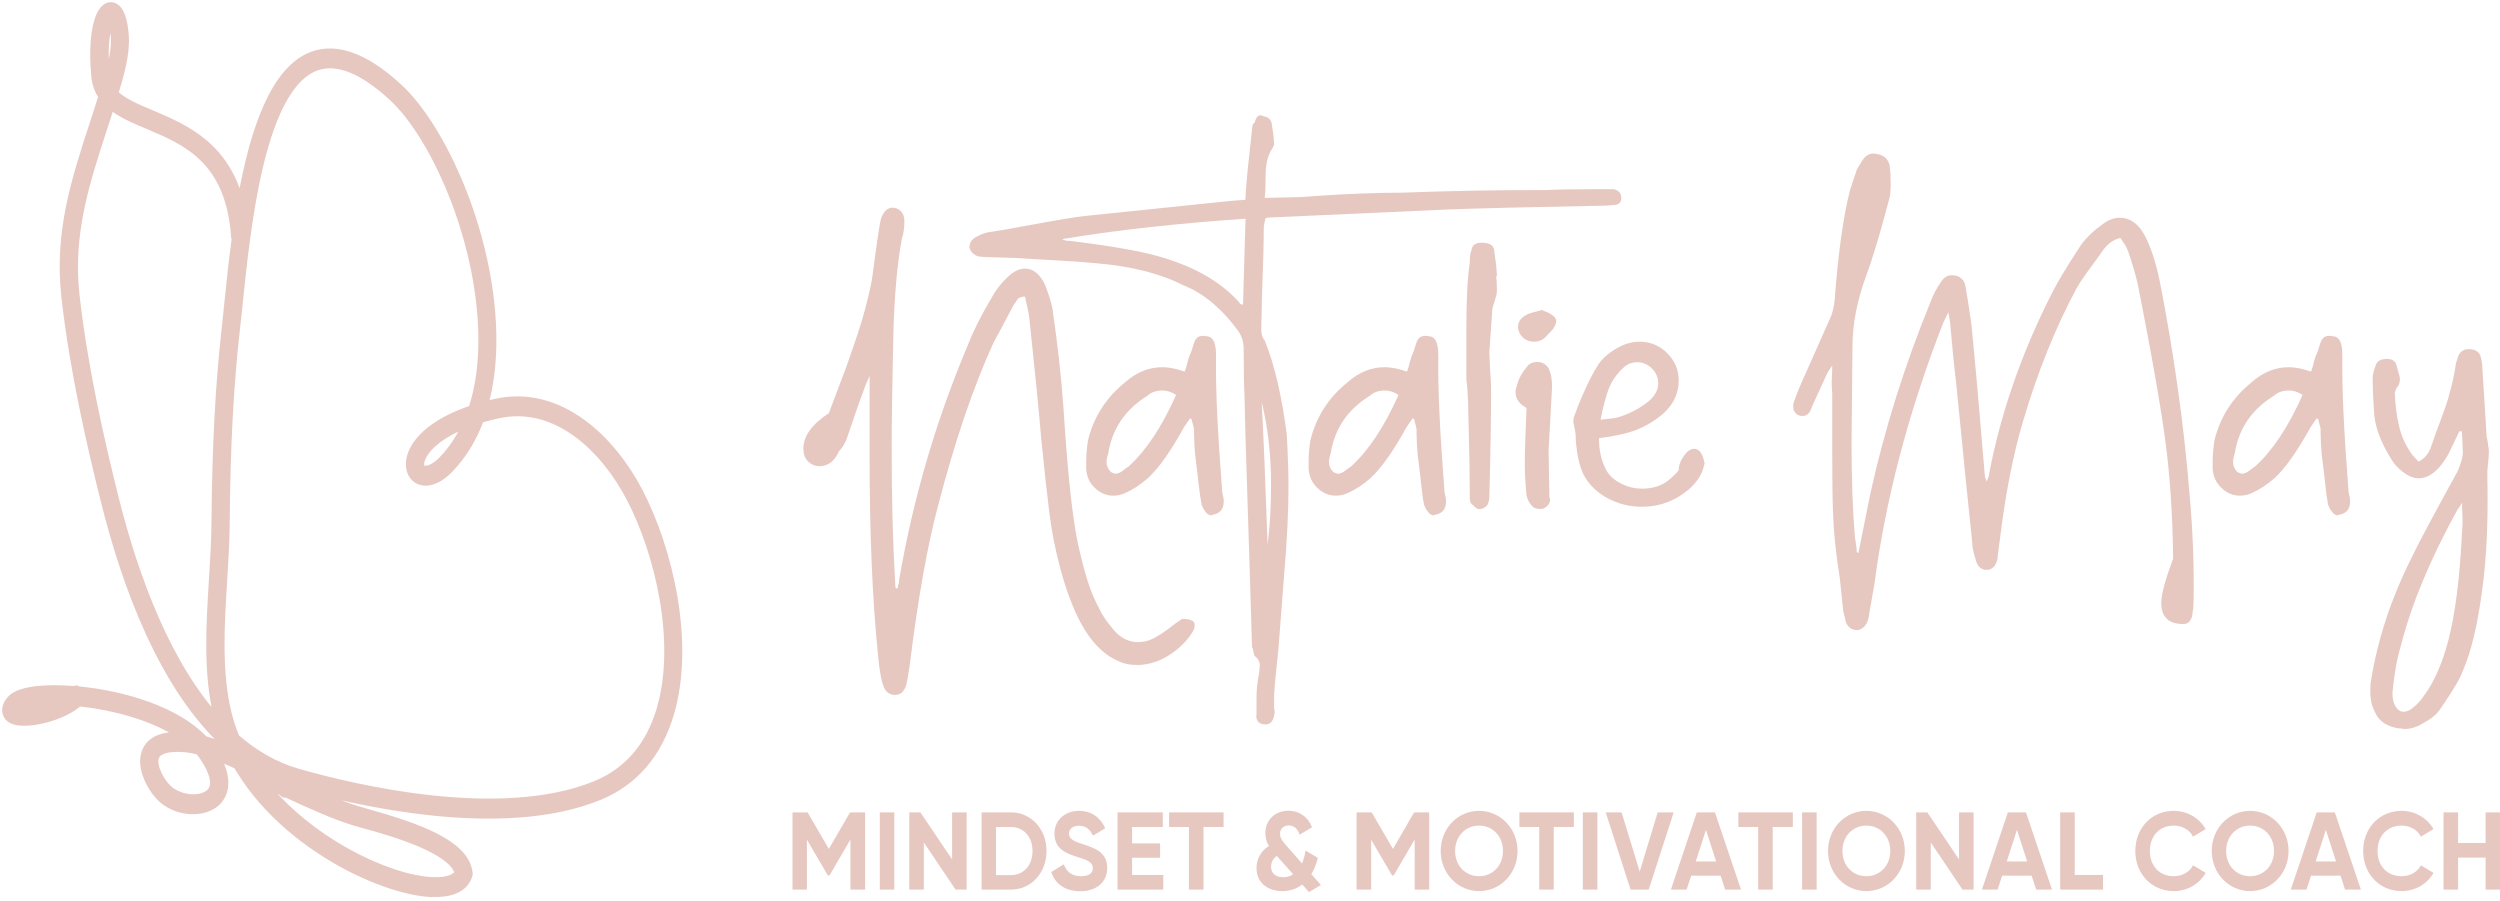<?xml version="1.0" encoding="UTF-8"?> <svg xmlns="http://www.w3.org/2000/svg" width="347" height="125" viewBox="0 0 347 125" fill="none"><path d="M2.383 98.195C2.265 98.323 2.206 98.436 2.182 98.493C2.88 98.933 6.427 98.507 8.874 97.187C5.114 97.017 2.903 97.57 2.395 98.195H2.383ZM25.946 103.732C23.357 103.462 21.725 103.945 21.37 105.08C20.933 106.471 22.233 108.743 23.321 109.694C25.094 111.256 28.31 111.383 29.445 109.935C30.545 108.53 29.197 106.159 28.298 104.853C28.109 104.583 27.908 104.314 27.684 104.072C27.045 103.902 26.466 103.788 25.934 103.732H25.946ZM29.634 104.683C31.727 108.076 30.958 110.006 30.273 110.872C28.748 112.817 24.893 112.789 22.647 110.801C21.24 109.552 19.644 106.713 20.306 104.598C20.862 102.823 22.718 102.071 25.816 102.34C22.056 99.53 16.109 97.854 10.896 97.343C8.637 99.402 3.932 100.452 2.076 99.885C1.355 99.657 1.118 99.217 1.035 98.876C0.917 98.365 1.095 97.812 1.567 97.244C2.856 95.682 7.349 95.753 9.229 95.853C9.654 95.881 10.08 95.909 10.517 95.938C10.541 95.909 10.565 95.881 10.6 95.839L10.694 95.952C17.185 96.548 24.539 98.805 28.251 102.823C32.283 103.973 37.875 106.869 40.192 108.913L39.518 110.02C37.579 108.317 33.276 105.975 29.646 104.683H29.634ZM14.525 10.364C14.572 10.889 14.702 11.357 14.892 11.783C15.577 9.512 16.227 6.985 16.074 5.026C15.908 2.996 15.506 2.4 15.435 2.357C15.104 2.471 14.005 4.842 14.525 10.364ZM58.186 64.195C58.139 64.522 58.162 64.948 58.505 65.189C59.061 65.558 60.219 65.317 61.555 63.926C62.998 62.435 64.156 60.632 65.043 58.56C60.089 60.391 58.375 62.833 58.186 64.195ZM32.779 32.879C32.034 22.076 25.946 19.492 20.578 17.235C18.521 16.369 16.63 15.56 15.293 14.353C14.927 15.503 14.56 16.624 14.194 17.746C11.735 25.284 9.406 32.396 10.328 40.871C11.463 51.178 13.958 61.867 15.743 69.022C18.462 79.939 23.085 92.786 30.698 100.708C30.568 100.268 30.45 99.842 30.344 99.388C28.901 93.397 29.303 86.867 29.693 80.549C29.859 77.824 30.024 75.24 30.048 72.699C30.143 61.995 30.568 53.648 31.467 45.641C31.573 44.647 31.691 43.54 31.81 42.348C32.093 39.537 32.436 36.272 32.897 32.865H32.767L32.779 32.879ZM66.509 58.077C65.516 60.774 64.109 63.088 62.3 64.962C60.42 66.907 58.824 66.978 57.949 66.382C57.252 65.913 56.921 65.005 57.063 63.968C57.382 61.697 59.841 58.829 65.67 56.913C66.71 53.832 67.183 50.227 67.088 46.209C66.757 32.723 60.338 18.654 54.568 13.345C50.064 9.2 46.233 7.865 43.183 9.398C35.971 13.033 34.08 31.488 32.945 42.504C32.826 43.71 32.708 44.818 32.59 45.812C31.703 53.776 31.266 62.066 31.183 72.699C31.159 75.283 30.994 78.008 30.828 80.635C30.45 86.824 30.048 93.227 31.431 98.99C31.727 100.197 32.117 101.375 32.602 102.511C35.179 104.754 38.052 106.457 41.28 107.38C49.343 109.68 69.524 114.464 82.718 109.084C87.222 107.238 90.284 103.689 91.821 98.536C94.6 89.138 91.597 76.66 87.612 69.036C84.054 62.208 77.315 55.564 69.075 57.381C68.223 57.566 67.443 57.765 66.71 57.992C66.639 58.02 66.556 58.034 66.485 58.063L66.509 58.077ZM50.667 114.308C50.147 114.166 49.709 114.038 49.366 113.939C46.399 113.044 43.029 111.497 39.766 109.992C38.466 109.396 37.213 108.814 36.019 108.289C42.58 116.863 53.812 122.172 59.983 122.442C62.016 122.541 63.388 122.073 63.79 121.164C63.116 117.757 54.107 115.259 50.678 114.308H50.667ZM59.936 123.819C52.547 123.493 37.201 116.082 31.703 103.433C22.848 95.512 17.634 81.344 14.667 69.42C12.87 62.222 10.352 51.462 9.205 41.056C8.235 32.226 10.612 24.957 13.13 17.249C13.544 15.971 13.969 14.679 14.383 13.359C13.839 12.578 13.473 11.656 13.366 10.52C12.941 6.062 13.473 2.357 14.691 1.292C15.045 0.98 15.471 0.909 15.837 1.122C16.558 1.505 17.008 2.783 17.173 4.912C17.374 7.383 16.499 10.435 15.695 13.018C16.866 14.239 18.746 15.034 20.933 15.957C25.756 18.001 31.632 20.486 33.417 29.273C34.919 20.031 37.52 10.775 42.722 8.149C46.162 6.417 50.383 7.794 55.23 12.266C61.201 17.774 67.857 32.297 68.188 46.181C68.282 49.999 67.869 53.463 66.97 56.515C67.561 56.345 68.188 56.189 68.838 56.047C77.634 54.102 84.787 61.115 88.546 68.312C92.661 76.205 95.77 89.181 92.862 99.004C91.206 104.583 87.908 108.416 83.061 110.39C69.583 115.898 49.153 111.057 40.996 108.729C38.442 108.005 36.101 106.812 33.95 105.251C34.139 105.577 34.34 105.904 34.541 106.216C36.267 106.912 38.147 107.777 40.133 108.686C43.36 110.177 46.706 111.71 49.603 112.59C49.934 112.689 50.371 112.817 50.88 112.959C57.902 114.918 64.452 117.246 64.889 121.15L64.913 121.321L64.866 121.477C64.629 122.258 64.026 123.109 62.584 123.535C61.898 123.734 61.023 123.847 59.9 123.791L59.936 123.819Z" fill="#E6C8C1" stroke="#E6C8C1" stroke-width="1.4" stroke-miterlimit="10" stroke-linejoin="round"></path><path d="M122.462 94.789C122.224 93.889 122.022 92.626 121.875 90.981C121.086 83.288 120.7 74.064 120.7 63.347V52.172L120.113 53.53C119.489 55.176 118.626 57.626 117.525 60.898C117.286 61.548 116.938 62.123 116.46 62.62C115.836 64.017 114.937 64.706 113.744 64.706C113.12 64.706 112.588 64.476 112.147 64.036C111.707 63.596 111.505 62.984 111.505 62.257C111.505 60.534 112.68 58.908 115.047 57.338L116.809 52.669C117.598 50.621 118.333 48.517 119.048 46.335C119.764 44.172 120.351 42.01 120.81 39.886C120.957 39.235 121.104 38.412 121.214 37.436C121.343 36.46 121.434 35.714 121.508 35.217L121.856 32.767C122.022 31.619 122.168 30.758 122.334 30.184C122.719 29.284 123.233 28.825 123.875 28.825C124.353 28.825 124.738 28.997 125.05 29.323C125.362 29.648 125.527 30.107 125.527 30.681C125.527 31.581 125.417 32.404 125.178 33.131C124.554 36.499 124.151 40.824 124.004 46.163C123.839 53.377 123.765 58.697 123.765 62.142C123.765 69.031 123.912 75.212 124.242 80.685C124.242 81.183 124.279 81.508 124.353 81.661H124.591C124.591 81.508 124.628 81.317 124.701 81.106C124.775 80.896 124.811 80.666 124.811 80.436C126.702 69.375 129.84 58.602 134.245 48.115C134.961 46.239 136.044 44.019 137.549 41.474C138.173 40.326 138.889 39.388 139.678 38.642C140.54 37.743 141.403 37.283 142.266 37.283C143.44 37.283 144.376 38.068 145.092 39.618C145.716 41.264 146.083 42.527 146.157 43.426C146.781 47.675 147.258 51.904 147.57 56.075L147.808 59.52C148.286 66.486 148.873 71.729 149.57 75.25C150.048 77.374 150.488 79.135 150.929 80.532C151.351 81.929 151.92 83.269 152.635 84.589C152.947 85.335 153.663 86.35 154.764 87.651C155.7 88.627 156.765 89.124 157.94 89.124C158.729 89.124 159.426 88.971 160.05 88.627C160.748 88.301 161.739 87.651 162.987 86.656L164.051 85.909H164.4C164.785 85.909 165.134 85.986 165.465 86.158C165.703 86.235 165.813 86.445 165.813 86.77C165.813 87.096 165.74 87.383 165.575 87.632C164.859 88.856 163.794 89.947 162.344 90.885C160.895 91.823 159.371 92.301 157.811 92.301C156.875 92.301 156.049 92.148 155.333 91.803C153.516 91.057 151.956 89.641 150.617 87.498C149.368 85.527 148.212 82.714 147.203 79.02C146.487 76.398 145.991 73.853 145.679 71.404C145.367 68.954 144.964 65.376 144.505 60.706C144.193 56.937 143.642 51.368 142.853 44C142.78 43.426 142.578 42.489 142.266 41.168C141.715 41.168 141.348 41.34 141.146 41.666C140.944 41.991 140.816 42.201 140.724 42.278C139.072 45.397 138.136 47.158 137.897 47.56C135.071 53.779 132.52 61.281 130.244 70.045C128.757 75.537 127.418 83.02 126.243 92.531L125.894 94.617C125.656 95.841 125.105 96.454 124.242 96.454C123.306 96.454 122.719 95.879 122.48 94.731" fill="#E6C8C1"></path><path d="M154.856 65.739C155.168 65.739 155.499 65.605 155.866 65.318C156.214 65.031 156.471 64.84 156.636 64.763C159.078 62.544 161.28 59.233 163.244 54.812C162.62 54.41 161.977 54.2 161.353 54.2C160.491 54.2 159.775 54.449 159.243 54.946C156.178 56.841 154.379 59.501 153.828 62.926C153.663 63.424 153.59 63.826 153.59 64.151C153.59 64.649 153.792 65.089 154.177 65.51C154.489 65.682 154.728 65.758 154.893 65.758M168.199 71.538C167.887 71.538 167.612 71.404 167.373 71.098C167.135 70.811 166.933 70.466 166.786 70.045C166.621 69.222 166.492 68.265 166.364 67.156C166.254 66.046 166.144 65.204 166.07 64.629C165.905 63.481 165.813 62.486 165.777 61.625C165.74 60.764 165.722 60.056 165.722 59.482L165.373 58.123H165.134C165.134 58.123 164.785 58.621 164.308 59.348C162.51 62.62 160.858 64.955 159.353 66.352C158.325 67.251 157.279 67.94 156.178 68.438C155.627 68.686 155.076 68.801 154.526 68.801C153.59 68.801 152.746 68.457 151.993 67.749C151.241 67.06 150.837 66.18 150.763 65.108V63.998C150.763 63.252 150.837 62.314 151.002 61.166C151.791 57.893 153.516 55.195 156.178 53.052C157.756 51.655 159.481 50.966 161.372 50.966C162.234 50.966 163.262 51.176 164.437 51.578C164.602 51.176 164.73 50.717 164.841 50.22C164.951 49.722 165.134 49.244 165.373 48.746L165.722 47.636C165.96 46.813 166.511 46.488 167.373 46.66C168.071 46.66 168.511 47.12 168.676 48.019C168.75 48.344 168.787 48.842 168.787 49.492C168.713 53.664 168.988 59.769 169.612 67.806C169.612 68.131 169.686 68.629 169.851 69.28V69.643C169.851 70.543 169.447 71.117 168.676 71.365L168.199 71.48V71.538Z" fill="#E6C8C1"></path><path d="M176.422 67.213C176.422 63.118 175.981 59.31 175.119 55.788C175.357 60.056 175.632 66.639 175.944 75.576C176.257 73.203 176.422 70.409 176.422 67.213ZM172.879 30.356C163.372 31.007 154.893 31.944 147.423 33.188C147.662 33.361 148.01 33.437 148.488 33.437C153.902 34.088 157.958 34.796 160.619 35.523C165.648 36.92 169.466 39.082 172.054 42.029C172.054 42.106 172.109 42.182 172.237 42.221C172.347 42.259 172.457 42.278 172.531 42.278L172.879 30.356ZM174.403 99.286V96.837C174.403 95.765 174.513 94.674 174.752 93.526L174.862 92.416C174.862 91.842 174.623 91.402 174.146 91.057C174.072 90.885 173.999 90.674 173.962 90.388C173.926 90.1 173.871 89.909 173.779 89.832L173.43 78.159C173.357 75.614 173.228 71.978 173.081 67.232C172.916 62.486 172.806 58.353 172.733 54.832C172.659 53.435 172.622 51.311 172.622 48.44C172.622 47.541 172.384 46.718 171.907 45.991C169.557 42.795 167.006 40.671 164.253 39.599C161.041 37.953 156.985 36.939 152.122 36.537C150.47 36.384 148.506 36.231 146.23 36.116C143.954 36.001 142.229 35.886 141.054 35.81L137.402 35.695C136.778 35.695 136.227 35.657 135.75 35.58C135.512 35.504 135.273 35.351 135.034 35.159C134.796 34.949 134.649 34.681 134.557 34.356C134.557 33.628 134.943 33.093 135.732 32.767C136.282 32.442 136.943 32.231 137.732 32.155C138.907 31.983 140.761 31.657 143.275 31.179C146.817 30.528 149.332 30.107 150.818 29.954L170.971 27.868L172.861 27.734C172.934 26.012 173.136 23.811 173.448 21.094L173.797 17.783C173.797 17.63 173.834 17.458 173.907 17.286C173.981 17.113 174.072 17.037 174.146 17.037C174.384 16.061 174.807 15.774 175.449 16.176C175.688 16.176 175.908 16.252 176.091 16.425C176.293 16.597 176.422 16.788 176.495 17.037C176.569 17.458 176.642 17.975 176.734 18.625C176.807 19.276 176.844 19.773 176.844 20.099L176.605 20.596C175.981 21.496 175.669 22.759 175.669 24.404C175.669 25.802 175.632 26.816 175.541 27.466L180.606 27.352L184.149 27.103C185.323 27.026 186.975 26.931 189.104 26.854C191.233 26.777 193.105 26.739 194.757 26.739C201.199 26.49 207.843 26.376 214.671 26.376C216.157 26.299 218.396 26.261 221.388 26.261H223.976C224.692 26.433 225.04 26.835 225.04 27.485C225.04 28.136 224.655 28.462 223.866 28.462C223.242 28.538 222.342 28.576 221.149 28.576C212.358 28.748 205.641 28.902 200.997 29.074L176.367 30.184C176.055 30.184 175.816 30.222 175.651 30.299C175.486 30.949 175.412 31.409 175.412 31.657C175.412 33.628 175.339 36.652 175.174 40.747L175.064 45.665C175.064 46.412 175.229 46.928 175.541 47.254C176.881 50.526 177.89 54.87 178.606 60.286C178.771 63.405 178.844 65.778 178.844 67.404C178.844 71.002 178.642 75.059 178.257 79.575L177.431 90.254C177.119 93.047 176.917 95.133 176.844 96.511V98.1C176.844 98.253 176.862 98.444 176.899 98.654C176.936 98.865 176.917 99.076 176.844 99.324C176.679 100.147 176.293 100.549 175.669 100.549C174.807 100.549 174.366 100.128 174.366 99.324" fill="#E6C8C1"></path><path d="M185.727 65.739C186.039 65.739 186.369 65.605 186.736 65.318C187.085 65.031 187.342 64.84 187.507 64.763C189.948 62.544 192.151 59.233 194.115 54.812C193.491 54.41 192.848 54.2 192.224 54.2C191.362 54.2 190.646 54.449 190.113 54.946C187.048 56.841 185.25 59.501 184.699 62.926C184.534 63.424 184.461 63.826 184.461 64.151C184.461 64.649 184.662 65.089 185.048 65.51C185.36 65.682 185.598 65.758 185.764 65.758M199.07 71.538C198.758 71.538 198.483 71.404 198.244 71.098C198.006 70.811 197.804 70.466 197.657 70.045C197.492 69.222 197.363 68.265 197.253 67.156C197.143 66.046 197.033 65.204 196.959 64.629C196.794 63.481 196.702 62.486 196.666 61.625C196.629 60.764 196.611 60.056 196.611 59.482L196.262 58.123H196.023C196.023 58.123 195.675 58.621 195.197 59.348C193.38 62.62 191.747 64.955 190.242 66.352C189.214 67.251 188.168 67.94 187.067 68.438C186.516 68.686 185.966 68.801 185.415 68.801C184.479 68.801 183.635 68.457 182.882 67.749C182.13 67.06 181.726 66.18 181.634 65.108V63.998C181.634 63.252 181.708 62.314 181.873 61.166C182.662 57.893 184.387 55.195 187.048 53.052C188.627 51.655 190.352 50.966 192.224 50.966C193.087 50.966 194.115 51.176 195.289 51.578C195.454 51.176 195.583 50.717 195.693 50.22C195.821 49.722 195.987 49.244 196.225 48.746L196.574 47.636C196.813 46.813 197.363 46.488 198.226 46.66C198.942 46.66 199.364 47.12 199.529 48.019C199.602 48.344 199.639 48.842 199.639 49.492C199.566 53.664 199.841 59.769 200.465 67.806C200.465 68.131 200.538 68.629 200.703 69.28V69.643C200.703 70.543 200.318 71.117 199.529 71.365L199.052 71.48L199.07 71.538Z" fill="#E6C8C1"></path><path d="M204.117 69.835L204.007 69.299C204.007 66.333 203.934 61.836 203.769 55.769C203.603 51.827 203.53 53.932 203.53 51.961V45.723C203.53 41.57 203.695 38.47 204.007 36.422C204.007 35.58 204.081 35.006 204.246 34.738C204.319 34.03 204.796 33.686 205.659 33.686C206.834 33.686 207.421 34.107 207.421 34.949C207.494 35.446 207.568 36.04 207.659 36.748C207.733 37.456 207.77 37.992 207.77 38.336H207.659C207.733 38.757 207.77 39.389 207.77 40.23C207.77 40.651 207.733 40.939 207.659 41.072C207.366 42.278 207.091 42.546 207.091 43.541L206.723 48.899C206.889 53.55 206.962 52.038 206.962 54.506C206.962 57.817 206.889 62.659 206.723 68.993C206.723 69.28 206.65 69.624 206.485 70.045C206.008 70.619 205.494 70.792 204.962 70.581L204.136 69.835H204.117Z" fill="#E6C8C1"></path><path d="M211.422 46.89C211.018 46.526 210.798 46.086 210.706 45.608V45.359C210.706 44.613 211.128 44.058 212.009 43.637C212.083 43.56 212.762 43.35 214.01 43.024C214.175 43.101 214.395 43.216 214.726 43.331C215.038 43.445 215.35 43.637 215.662 43.886C215.9 44.134 216.01 44.383 216.01 44.613C216.01 44.842 215.845 45.225 215.533 45.723L214.817 46.45C214.34 47.1 213.716 47.426 212.927 47.426C212.303 47.426 211.789 47.234 211.404 46.871M213.643 70.638C213.166 70.638 212.817 70.466 212.578 70.141C212.266 69.816 212.028 69.356 211.881 68.782C211.716 66.983 211.642 65.586 211.642 64.611C211.642 62.888 211.716 60.228 211.881 56.63C210.853 56.056 210.357 55.329 210.357 54.411C210.357 54.162 210.431 53.798 210.596 53.301C210.835 52.478 211.257 51.712 211.899 50.966C212.211 50.468 212.725 50.239 213.423 50.239C213.808 50.239 214.175 50.354 214.487 50.602C214.799 50.851 215.001 51.138 215.074 51.464C215.313 51.961 215.423 52.727 215.423 53.798L214.946 62.525L215.056 68.916L215.166 69.414C215.093 69.988 214.726 70.39 214.102 70.638H213.624H213.643Z" fill="#E6C8C1"></path><path d="M224.269 58.008C226.068 57.511 227.647 56.707 228.986 55.559C229.776 54.832 230.161 54.047 230.161 53.224C230.161 52.401 229.867 51.712 229.28 51.138C228.693 50.564 227.995 50.277 227.224 50.277C226.454 50.277 225.774 50.564 225.224 51.138C224.288 52.038 223.609 53.052 223.223 54.143C222.838 55.253 222.471 56.611 222.159 58.257L224.269 58.008ZM223.444 69.318C221.792 68.495 220.58 67.347 219.791 65.873C219.241 64.725 218.892 63.175 218.727 61.204C218.727 60.63 218.69 60.133 218.617 59.731C218.543 59.329 218.451 58.946 218.378 58.621C218.378 58.219 218.415 57.932 218.506 57.76C218.984 56.439 219.369 55.463 219.681 54.812C220.47 53.014 221.131 51.693 221.682 50.87C222.232 49.894 223.168 49.033 224.508 48.287C225.518 47.713 226.545 47.426 227.573 47.426C229.06 47.426 230.345 47.962 231.409 49.014C232.474 50.086 233.006 51.349 233.006 52.822C233.006 54.621 232.253 56.19 230.767 57.492C229.592 58.468 228.326 59.214 227.004 59.712C225.664 60.209 223.976 60.573 221.939 60.821C221.939 62.371 222.214 63.73 222.764 64.878C223.15 65.778 223.847 66.505 224.82 67.022C225.793 67.558 226.839 67.825 227.94 67.825C229.592 67.825 230.914 67.328 231.941 66.352C232.327 66.026 232.694 65.663 233.006 65.242C233.006 64.591 233.244 63.941 233.722 63.271C234.199 62.62 234.658 62.295 235.135 62.295C235.832 62.295 236.309 62.907 236.548 64.132C236.621 64.209 236.64 64.285 236.603 64.323C236.566 64.362 236.548 64.438 236.548 64.515C236.236 65.988 235.337 67.27 233.832 68.38C232.345 69.49 230.693 70.122 228.876 70.294C226.912 70.466 225.114 70.141 223.462 69.318" fill="#E6C8C1"></path><path d="M256.186 86.254L255.838 84.781L255.36 80.226C254.81 76.781 254.498 73.758 254.424 71.136C254.351 69.261 254.314 66.505 254.314 62.907V54.679C254.241 53.856 254.223 53.129 254.259 52.459C254.296 51.808 254.314 51.234 254.314 50.736C253.911 51.311 253.69 51.674 253.599 51.846L251.47 56.516C251.231 57.339 250.809 57.74 250.166 57.74C249.689 57.74 249.341 57.549 249.102 57.186C248.863 56.822 248.827 56.343 248.992 55.769L249.689 53.932L254.057 44.096C254.296 43.599 254.498 42.833 254.645 41.761C255.122 35.293 255.819 30.165 256.774 26.414L257.71 23.582C257.71 23.582 257.912 23.18 258.297 22.606C258.848 21.534 259.6 21.132 260.536 21.381C261.087 21.458 261.527 21.687 261.839 22.051C262.151 22.414 262.317 22.855 262.317 23.333C262.39 23.831 262.427 24.558 262.427 25.534C262.427 26.51 262.353 27.256 262.188 27.753C260.94 32.499 259.875 36.02 259.013 38.317C257.746 41.761 257.122 45.034 257.122 48.153L256.994 61.415C256.994 66.333 257.141 70.753 257.471 74.676C257.636 75.499 257.71 76.15 257.71 76.647L257.948 76.762L259.6 68.534C261.564 59.616 264.354 50.717 267.969 41.876C268.281 40.977 268.759 40.078 269.383 39.178C269.768 38.527 270.282 38.202 270.906 38.202C271.457 38.202 271.897 38.355 272.209 38.623C272.521 38.91 272.723 39.255 272.796 39.676C273.035 40.996 273.31 42.737 273.622 44.957C274.1 49.627 274.724 56.707 275.513 66.218L275.751 66.83C275.99 66.333 276.1 65.969 276.1 65.721C277.678 57.453 280.505 49.263 284.579 41.149C285.369 39.503 286.782 37.13 288.819 34.03C289.608 32.959 290.618 31.983 291.884 31.083C292.673 30.509 293.444 30.222 294.233 30.222C295.481 30.222 296.546 30.873 297.409 32.193C298.345 33.743 299.134 36.001 299.758 38.948C301.722 48.938 303.098 58.736 303.887 68.304C304.365 73.547 304.548 78.504 304.475 83.173C304.475 83.919 304.438 84.474 304.346 84.895C304.273 86.043 303.832 86.618 303.043 86.618C301.006 86.618 299.978 85.642 299.978 83.671C299.978 82.522 300.529 80.475 301.63 77.528C301.557 71.385 301.189 65.988 300.565 61.3C299.941 56.631 298.877 50.488 297.39 42.871L296.693 39.312C296.381 38.011 295.94 36.518 295.39 34.891C295.225 34.49 295.059 34.126 294.857 33.839C294.656 33.552 294.49 33.284 294.325 33.035C293.463 33.207 292.673 33.724 291.976 34.623C291.59 35.198 290.966 36.04 290.159 37.15C289.333 38.26 288.691 39.216 288.213 40.039C285.314 45.455 282.836 51.578 280.799 58.468C279.459 62.965 278.394 68.342 277.623 74.562L277.275 77.26V77.509C277.036 78.58 276.522 79.097 275.733 79.097C274.944 79.097 274.43 78.599 274.21 77.623C273.898 76.647 273.732 75.825 273.732 75.174C273.255 70.753 272.521 63.347 271.493 52.937C271.255 51.062 270.979 48.306 270.667 44.709C270.667 44.632 270.594 44.173 270.429 43.35L269.713 44.823C264.923 57.109 261.729 69.184 260.169 81.068L259.453 85.125C259.453 85.374 259.38 85.737 259.215 86.235C258.903 86.981 258.426 87.383 257.802 87.46C257.012 87.46 256.462 87.058 256.15 86.235" fill="#E6C8C1"></path><path d="M311.21 65.739C311.523 65.739 311.853 65.605 312.22 65.318C312.569 65.031 312.826 64.84 312.991 64.763C315.432 62.544 317.634 59.233 319.598 54.812C318.974 54.41 318.332 54.2 317.708 54.2C316.845 54.2 316.129 54.449 315.597 54.946C312.532 56.841 310.733 59.501 310.183 62.926C310.018 63.424 309.944 63.826 309.944 64.151C309.944 64.649 310.146 65.089 310.531 65.51C310.843 65.682 311.082 65.758 311.229 65.758M324.554 71.538C324.242 71.538 323.966 71.404 323.728 71.098C323.489 70.811 323.287 70.466 323.14 70.045C322.975 69.222 322.847 68.265 322.737 67.156C322.626 66.046 322.516 65.204 322.443 64.629C322.278 63.481 322.186 62.486 322.149 61.625C322.113 60.764 322.094 60.056 322.094 59.482L321.745 58.123H321.507C321.507 58.123 321.158 58.621 320.681 59.348C318.864 62.62 317.23 64.955 315.725 66.352C314.698 67.251 313.652 67.94 312.55 68.438C312 68.686 311.449 68.801 310.898 68.801C309.962 68.801 309.118 68.457 308.366 67.749C307.613 67.06 307.209 66.18 307.118 65.108V63.998C307.118 63.252 307.191 62.314 307.356 61.166C308.145 57.893 309.871 55.195 312.532 53.052C314.11 51.655 315.836 50.966 317.708 50.966C318.57 50.966 319.598 51.176 320.773 51.578C320.938 51.176 321.066 50.717 321.176 50.22C321.287 49.722 321.47 49.244 321.709 48.746L322.057 47.636C322.296 46.813 322.847 46.488 323.709 46.66C324.425 46.66 324.847 47.12 325.012 48.019C325.086 48.344 325.123 48.842 325.123 49.492C325.049 53.664 325.324 59.769 325.948 67.806C325.948 68.131 326.022 68.629 326.187 69.28V69.643C326.187 70.543 325.802 71.117 325.012 71.365L324.535 71.48L324.554 71.538Z" fill="#E6C8C1"></path><path d="M336.428 96.588C337.842 94.693 338.979 92.129 339.842 88.837C340.778 85.24 341.421 80.245 341.733 73.853C341.806 73.031 341.824 72.303 341.788 71.634C341.751 70.983 341.733 70.371 341.733 69.796C341.567 70.045 341.457 70.237 341.384 70.352C341.31 70.466 341.219 70.581 341.145 70.658C337.383 77.451 334.74 83.766 333.253 89.584C332.703 91.383 332.317 93.564 332.079 96.09V96.454C332.079 96.951 332.207 97.43 332.427 97.927C332.739 98.501 333.125 98.788 333.602 98.788C333.987 98.788 334.354 98.654 334.666 98.425C335.364 97.927 335.969 97.315 336.428 96.588ZM333.602 101.142C332.739 101.142 331.932 100.932 331.179 100.53C330.427 100.109 329.894 99.516 329.582 98.693C329.197 97.946 328.995 97.047 328.995 95.995C328.995 95.267 329.032 94.731 329.105 94.406C330.041 88.684 331.895 83.058 334.648 77.566C335.657 75.442 337.823 71.385 341.127 65.395C341.604 64.247 341.843 63.386 341.843 62.812L341.714 59.865H341.365L339.824 63.06C339.347 63.883 338.888 64.534 338.411 65.031C337.548 65.931 336.649 66.39 335.694 66.39C334.905 66.39 334.042 65.988 333.106 65.165C332.721 64.84 332.354 64.419 332.042 63.941C330.629 61.721 329.803 59.692 329.564 57.798C329.399 55.502 329.325 53.741 329.325 52.516C329.325 52.019 329.491 51.368 329.803 50.545C330.041 50.048 330.555 49.818 331.326 49.818C332.023 49.818 332.464 50.105 332.629 50.679C332.703 51.004 332.813 51.349 332.923 51.732C333.033 52.095 333.106 52.401 333.106 52.65C333.106 53.148 332.941 53.55 332.629 53.875L332.391 54.487C332.464 56.209 332.666 57.74 332.978 59.099C333.29 60.458 333.84 61.702 334.63 62.85C334.776 63.099 335.144 63.501 335.694 64.075C336.483 63.673 337.034 63.041 337.346 62.238L338.172 59.903C339.108 57.453 339.659 55.884 339.824 55.234C340.136 54.162 340.374 53.224 340.54 52.401C340.705 51.578 340.815 50.928 340.888 50.43L341.237 49.32C341.549 48.746 342.026 48.459 342.65 48.459C343.513 48.459 344.063 48.785 344.302 49.435C344.467 50.086 344.541 50.583 344.541 50.909L345.128 60.247C345.128 60.496 345.165 60.764 345.238 61.051C345.311 61.338 345.348 61.606 345.348 61.855C345.422 62.027 345.458 62.276 345.458 62.582C345.458 63.156 345.422 63.711 345.348 64.247C345.275 64.783 345.238 65.338 345.238 65.912C345.385 72.055 345.165 77.375 344.522 81.891C343.898 86.732 342.999 90.483 341.806 93.201C341.421 94.272 340.393 95.975 338.741 98.367C338.264 99.114 337.493 99.764 336.392 100.338C335.529 100.913 334.575 101.2 333.565 101.2" fill="#E6C8C1"></path><path d="M120.058 123.475H118.039V116.528L115.139 121.503H114.9L112.001 116.547V123.475H110V112.758H112.092L115.047 117.829L117.984 112.758H120.076V123.475H120.058Z" fill="#E6C8C1"></path><path d="M124.132 112.758V123.475H122.113V112.758H124.132Z" fill="#E6C8C1"></path><path d="M134.172 112.758V123.475H132.63L128.225 116.93V123.475H126.206V112.758H127.748L132.153 119.284V112.758H134.172Z" fill="#E6C8C1"></path><path d="M145.257 118.116C145.257 121.14 143.147 123.475 140.32 123.475H136.246V112.758H140.32C143.147 112.758 145.257 115.093 145.257 118.116ZM143.312 118.116C143.312 116.145 142.082 114.787 140.302 114.787H138.246V121.465H140.302C142.082 121.465 143.312 120.107 143.312 118.135V118.116Z" fill="#E6C8C1"></path><path d="M145.936 121.025L147.662 119.972C148.029 120.967 148.744 121.618 150.029 121.618C151.314 121.618 151.681 121.082 151.681 120.489C151.681 119.685 150.984 119.379 149.46 118.92C147.882 118.441 146.358 117.753 146.358 115.724C146.358 113.696 147.974 112.547 149.736 112.547C151.497 112.547 152.709 113.447 153.406 114.959L151.699 115.992C151.332 115.188 150.782 114.614 149.736 114.614C148.891 114.614 148.377 115.073 148.377 115.686C148.377 116.336 148.781 116.7 150.323 117.178C151.956 117.714 153.682 118.288 153.682 120.47C153.682 122.479 152.14 123.704 149.956 123.704C147.772 123.704 146.469 122.651 145.918 121.063L145.936 121.025Z" fill="#E6C8C1"></path><path d="M161.463 121.446V123.475H155.113V112.758H161.39V114.787H157.132V117.064H161.023V119.054H157.132V121.446H161.463Z" fill="#E6C8C1"></path><path d="M169.814 114.787H167.043V123.475H165.024V114.787H162.271V112.758H169.833V114.787H169.814Z" fill="#E6C8C1"></path><path d="M181.689 123.819L180.753 122.766C180.019 123.34 179.101 123.685 178 123.685C175.908 123.685 174.403 122.479 174.403 120.508C174.403 119.264 174.99 118.116 176.128 117.427C175.834 116.93 175.632 116.375 175.632 115.628C175.632 113.81 176.991 112.528 178.844 112.528C180.276 112.528 181.524 113.313 182.111 114.825L180.386 115.858C180.129 115.054 179.615 114.576 178.881 114.576C178.147 114.576 177.67 115.054 177.67 115.705C177.67 116.356 178.037 116.796 178.514 117.332L180.716 119.838C180.937 119.341 181.102 118.729 181.212 118.059L182.919 119.073C182.735 119.838 182.442 120.623 182.02 121.331L183.341 122.843L181.726 123.8L181.689 123.819ZM179.487 121.35L177.266 118.843L177.229 118.805C176.642 119.188 176.422 119.762 176.422 120.298C176.422 121.159 176.972 121.752 178.11 121.752C178.642 121.752 179.101 121.618 179.468 121.369L179.487 121.35Z" fill="#E6C8C1"></path><path d="M198.373 123.475H196.354V116.528L193.454 121.503H193.215L190.315 116.547V123.475H188.296V112.758H190.389L193.344 117.829L196.28 112.758H198.373V123.475Z" fill="#E6C8C1"></path><path d="M199.969 118.116C199.969 114.978 202.337 112.547 205.292 112.547C208.247 112.547 210.633 114.978 210.633 118.116C210.633 121.255 208.247 123.685 205.292 123.685C202.337 123.685 199.969 121.235 199.969 118.116ZM208.614 118.116C208.614 116.049 207.164 114.595 205.292 114.595C203.42 114.595 201.97 116.049 201.97 118.116C201.97 120.183 203.42 121.618 205.292 121.618C207.164 121.618 208.614 120.164 208.614 118.116Z" fill="#E6C8C1"></path><path d="M218.433 114.787H215.662V123.475H213.643V114.787H210.89V112.758H218.451V114.787H218.433Z" fill="#E6C8C1"></path><path d="M221.718 112.758V123.475H219.699V112.758H221.718Z" fill="#E6C8C1"></path><path d="M222.875 112.758H225.077L227.592 120.987L230.088 112.758H232.308L228.84 123.475H226.325L222.875 112.758Z" fill="#E6C8C1"></path><path d="M238.824 121.542H234.731L234.107 123.475H231.923L235.52 112.758H238.035L241.65 123.475H239.448L238.824 121.542ZM238.2 119.571L236.787 115.188L235.373 119.571H238.2Z" fill="#E6C8C1"></path><path d="M248.827 114.787H246.055V123.475H244.036V114.787H241.283V112.758H248.845V114.787H248.827Z" fill="#E6C8C1"></path><path d="M252.149 112.758V123.475H250.13V112.758H252.149Z" fill="#E6C8C1"></path><path d="M253.727 118.116C253.727 114.978 256.095 112.547 259.05 112.547C262.004 112.547 264.39 114.978 264.39 118.116C264.39 121.255 262.004 123.685 259.05 123.685C256.095 123.685 253.727 121.235 253.727 118.116ZM262.372 118.116C262.372 116.049 260.922 114.595 259.05 114.595C257.177 114.595 255.728 116.049 255.728 118.116C255.728 120.183 257.177 121.618 259.05 121.618C260.922 121.618 262.372 120.164 262.372 118.116Z" fill="#E6C8C1"></path><path d="M273.934 112.758V123.475H272.393L267.988 116.93V123.475H265.969V112.758H267.511L271.915 119.284V112.758H273.934Z" fill="#E6C8C1"></path><path d="M281.992 121.542H277.899L277.275 123.475H275.091L278.688 112.758H281.202L284.818 123.475H282.616L281.992 121.542ZM281.368 119.571L279.954 115.188L278.541 119.571H281.368Z" fill="#E6C8C1"></path><path d="M291.902 121.446V123.475H285.956V112.758H287.975V121.446H291.884H291.902Z" fill="#E6C8C1"></path><path d="M296.381 118.116C296.381 114.978 298.602 112.547 301.722 112.547C303.594 112.547 305.264 113.542 306.145 115.073L304.401 116.126C303.906 115.169 302.896 114.595 301.722 114.595C299.721 114.595 298.4 116.049 298.4 118.116C298.4 120.183 299.721 121.618 301.722 121.618C302.896 121.618 303.906 121.044 304.401 120.106L306.145 121.159C305.282 122.69 303.612 123.685 301.722 123.685C298.602 123.685 296.381 121.235 296.381 118.116Z" fill="#E6C8C1"></path><path d="M306.989 118.116C306.989 114.978 309.357 112.547 312.312 112.547C315.267 112.547 317.653 114.978 317.653 118.116C317.653 121.255 315.267 123.685 312.312 123.685C309.357 123.685 306.989 121.235 306.989 118.116ZM315.634 118.116C315.634 116.049 314.184 114.595 312.312 114.595C310.44 114.595 308.99 116.049 308.99 118.116C308.99 120.183 310.44 121.618 312.312 121.618C314.184 121.618 315.634 120.164 315.634 118.116Z" fill="#E6C8C1"></path><path d="M324.866 121.542H320.773L320.149 123.475H317.965L321.562 112.758H324.076L327.692 123.475H325.49L324.866 121.542ZM324.242 119.571L322.828 115.188L321.415 119.571H324.242Z" fill="#E6C8C1"></path><path d="M328.004 118.116C328.004 114.978 330.243 112.547 333.345 112.547C335.217 112.547 336.887 113.542 337.768 115.073L336.025 116.126C335.529 115.169 334.52 114.595 333.345 114.595C331.326 114.595 330.005 116.049 330.005 118.116C330.005 120.183 331.326 121.618 333.345 121.618C334.52 121.618 335.529 121.044 336.025 120.106L337.768 121.159C336.906 122.69 335.235 123.685 333.345 123.685C330.225 123.685 328.004 121.235 328.004 118.116Z" fill="#E6C8C1"></path><path d="M347 112.758V123.475H344.999V119.035H341.182V123.475H339.163V112.758H341.182V117.006H344.999V112.758H347Z" fill="#E6C8C1"></path></svg> 